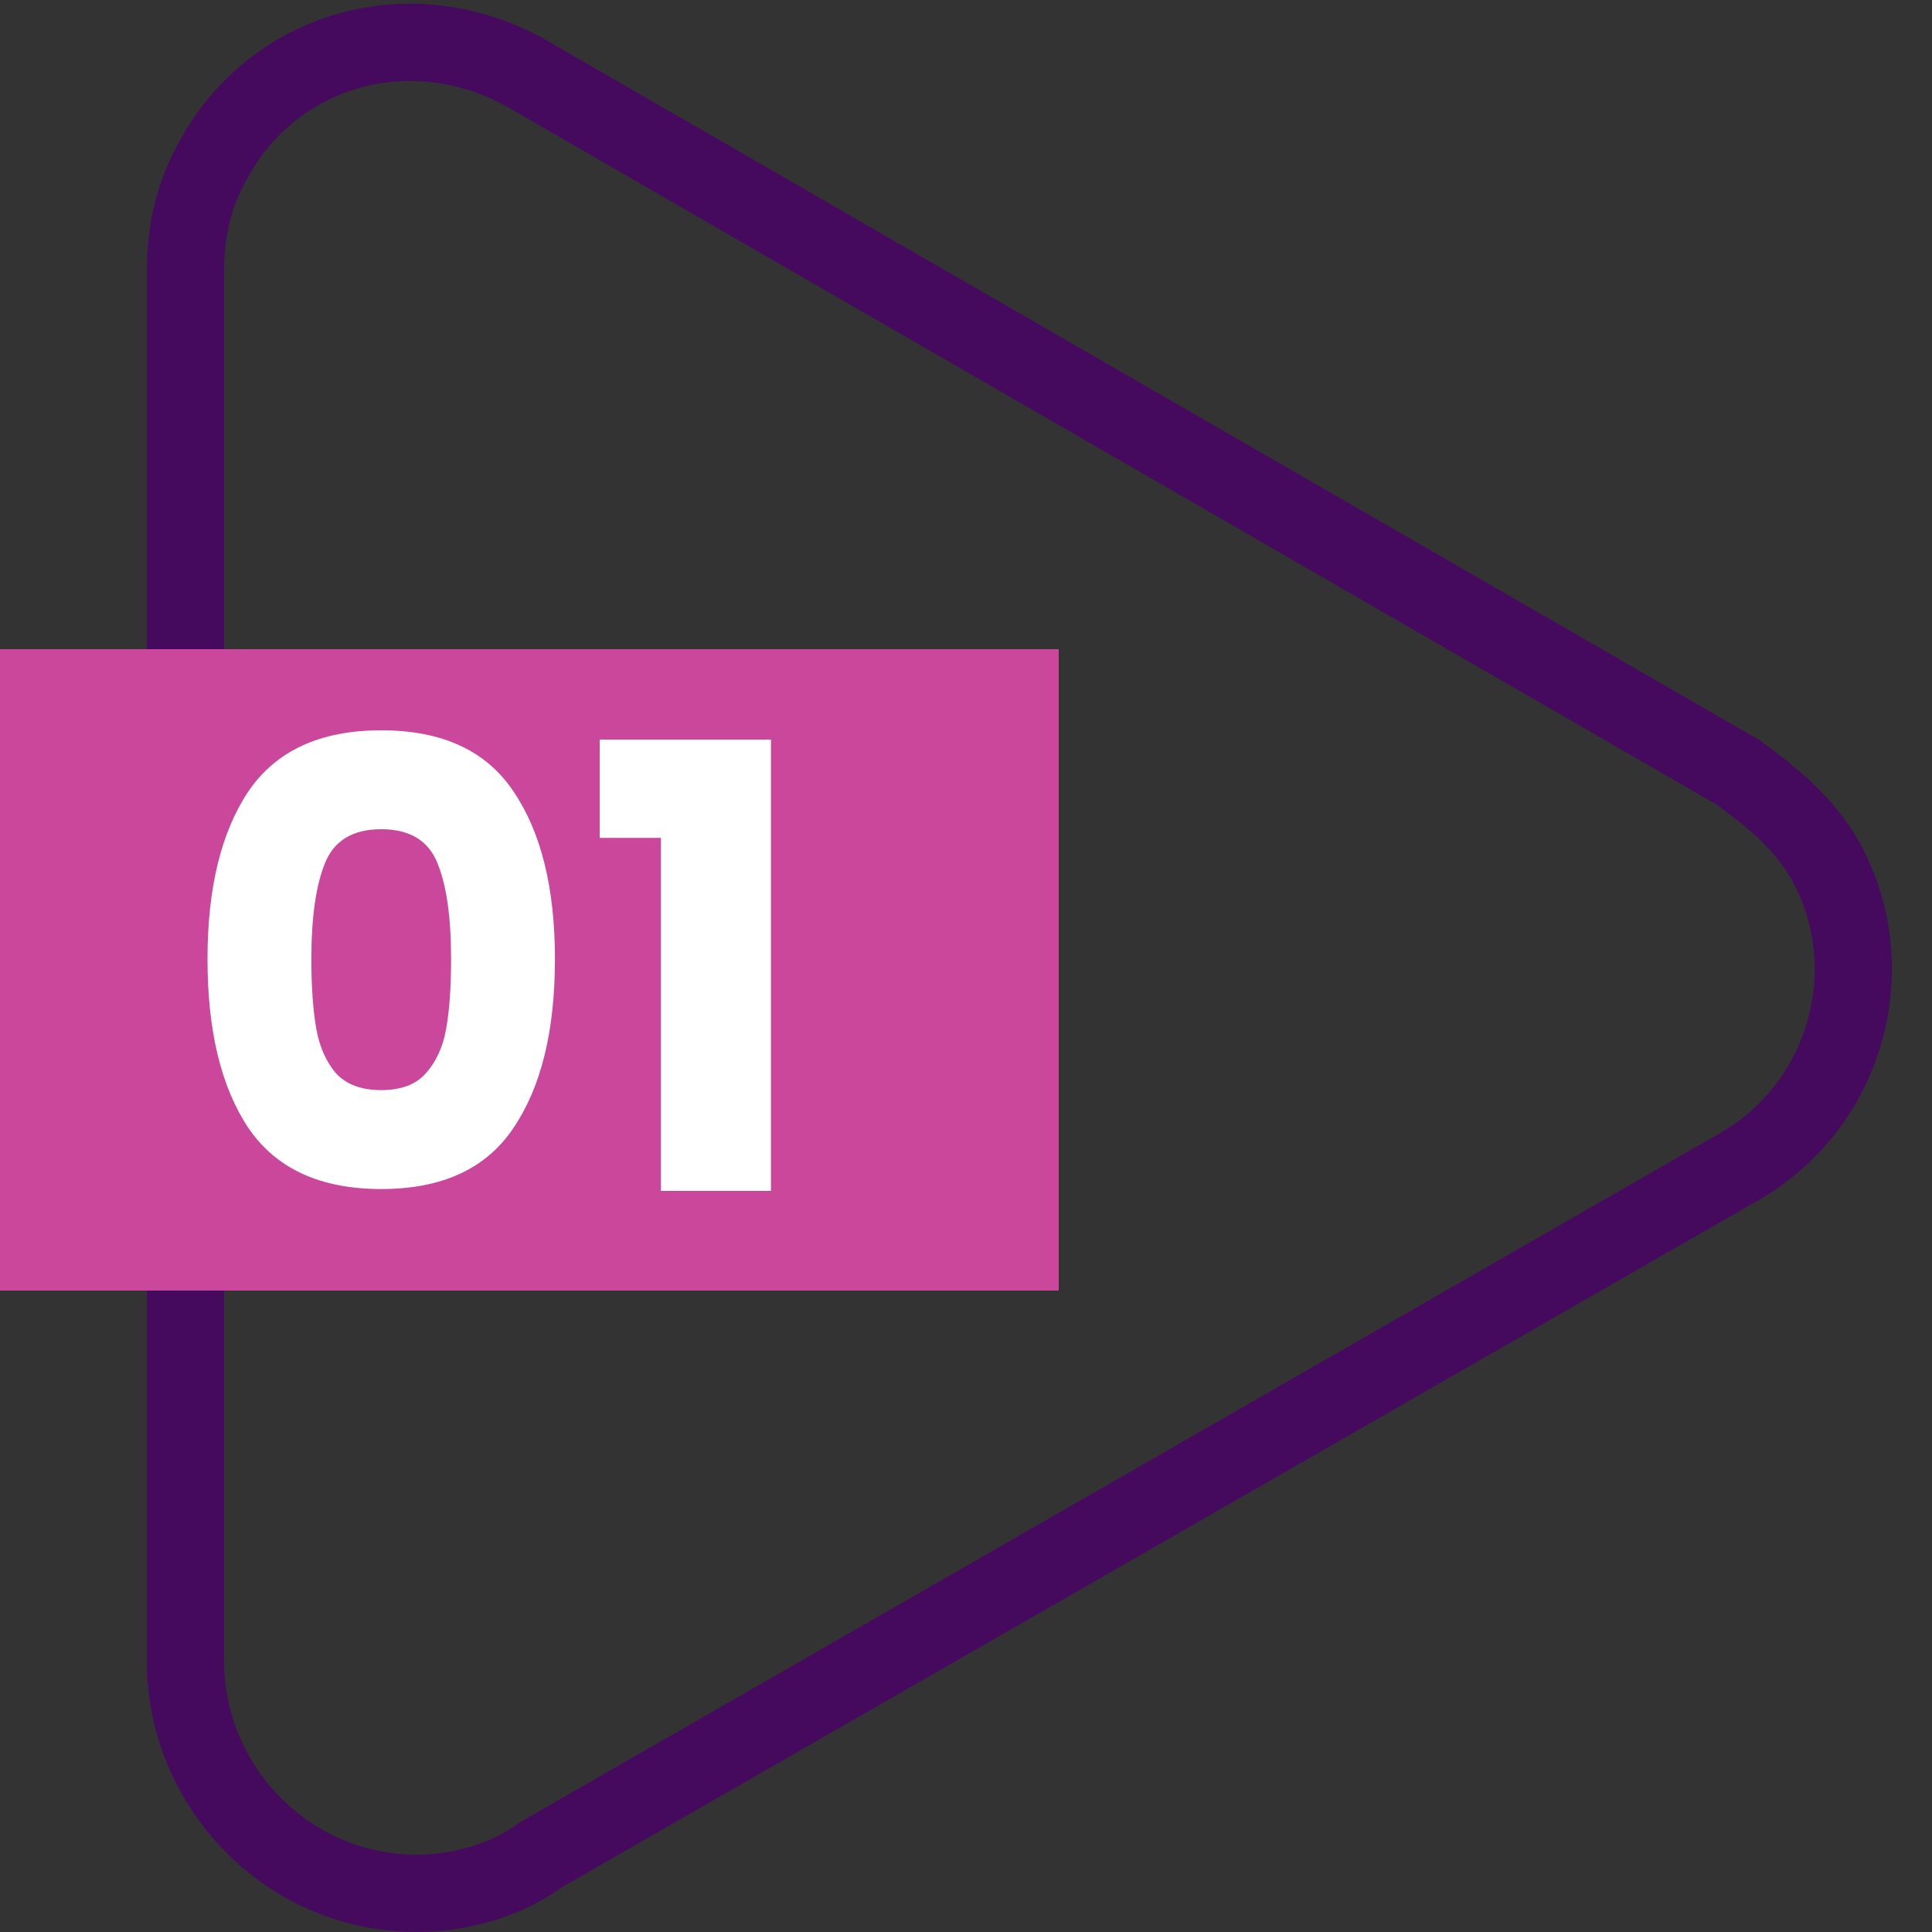 <svg width="25" height="25" viewBox="0 0 25 25" fill="none" xmlns="http://www.w3.org/2000/svg">
<rect x="0" y="0" width="25" height="25" fill="#333333" stroke="none"/>
<g clip-path="url(#clip0_977_4866)">
<path d="M2.4 16.4V21.5C2.4 23.1 3.7 24.5 5.4 24.5C6 24.5 6.6 24.3 7 24L22.5 15.1C23.9 14.3 24.4 12.5 23.6 11.1C23.3 10.6 22.9 10.3 22.5 10L6.9 1C5.4 0.1 3.6 0.6 2.8 2C2.5 2.5 2.4 3 2.4 3.5V8.6" stroke="#450A5E" stroke-miterlimit="10"/>
<path d="M13.7 8.4H0V16.7H13.7V8.4Z" fill="#CB479C"/>
<path d="M2.685 12.41C2.685 11.493 2.861 10.77 3.213 10.242C3.571 9.714 4.144 9.45 4.933 9.45C5.723 9.45 6.293 9.714 6.645 10.242C7.003 10.77 7.181 11.493 7.181 12.41C7.181 13.338 7.003 14.066 6.645 14.594C6.293 15.122 5.723 15.386 4.933 15.386C4.144 15.386 3.571 15.122 3.213 14.594C2.861 14.066 2.685 13.338 2.685 12.41ZM5.837 12.41C5.837 11.871 5.779 11.458 5.661 11.17C5.544 10.877 5.301 10.73 4.933 10.73C4.565 10.73 4.323 10.877 4.205 11.17C4.088 11.458 4.029 11.871 4.029 12.41C4.029 12.773 4.051 13.074 4.093 13.314C4.136 13.549 4.221 13.741 4.349 13.89C4.483 14.034 4.677 14.106 4.933 14.106C5.189 14.106 5.381 14.034 5.509 13.89C5.643 13.741 5.731 13.549 5.773 13.314C5.816 13.074 5.837 12.773 5.837 12.41ZM7.76 10.842V9.57H9.976V15.41H8.552V10.842H7.76Z" fill="white"/>
</g>
<defs>
<clipPath id="clip0_977_4866">
<rect width="24.5" height="25" fill="white"/>
</clipPath>
</defs>
</svg>

